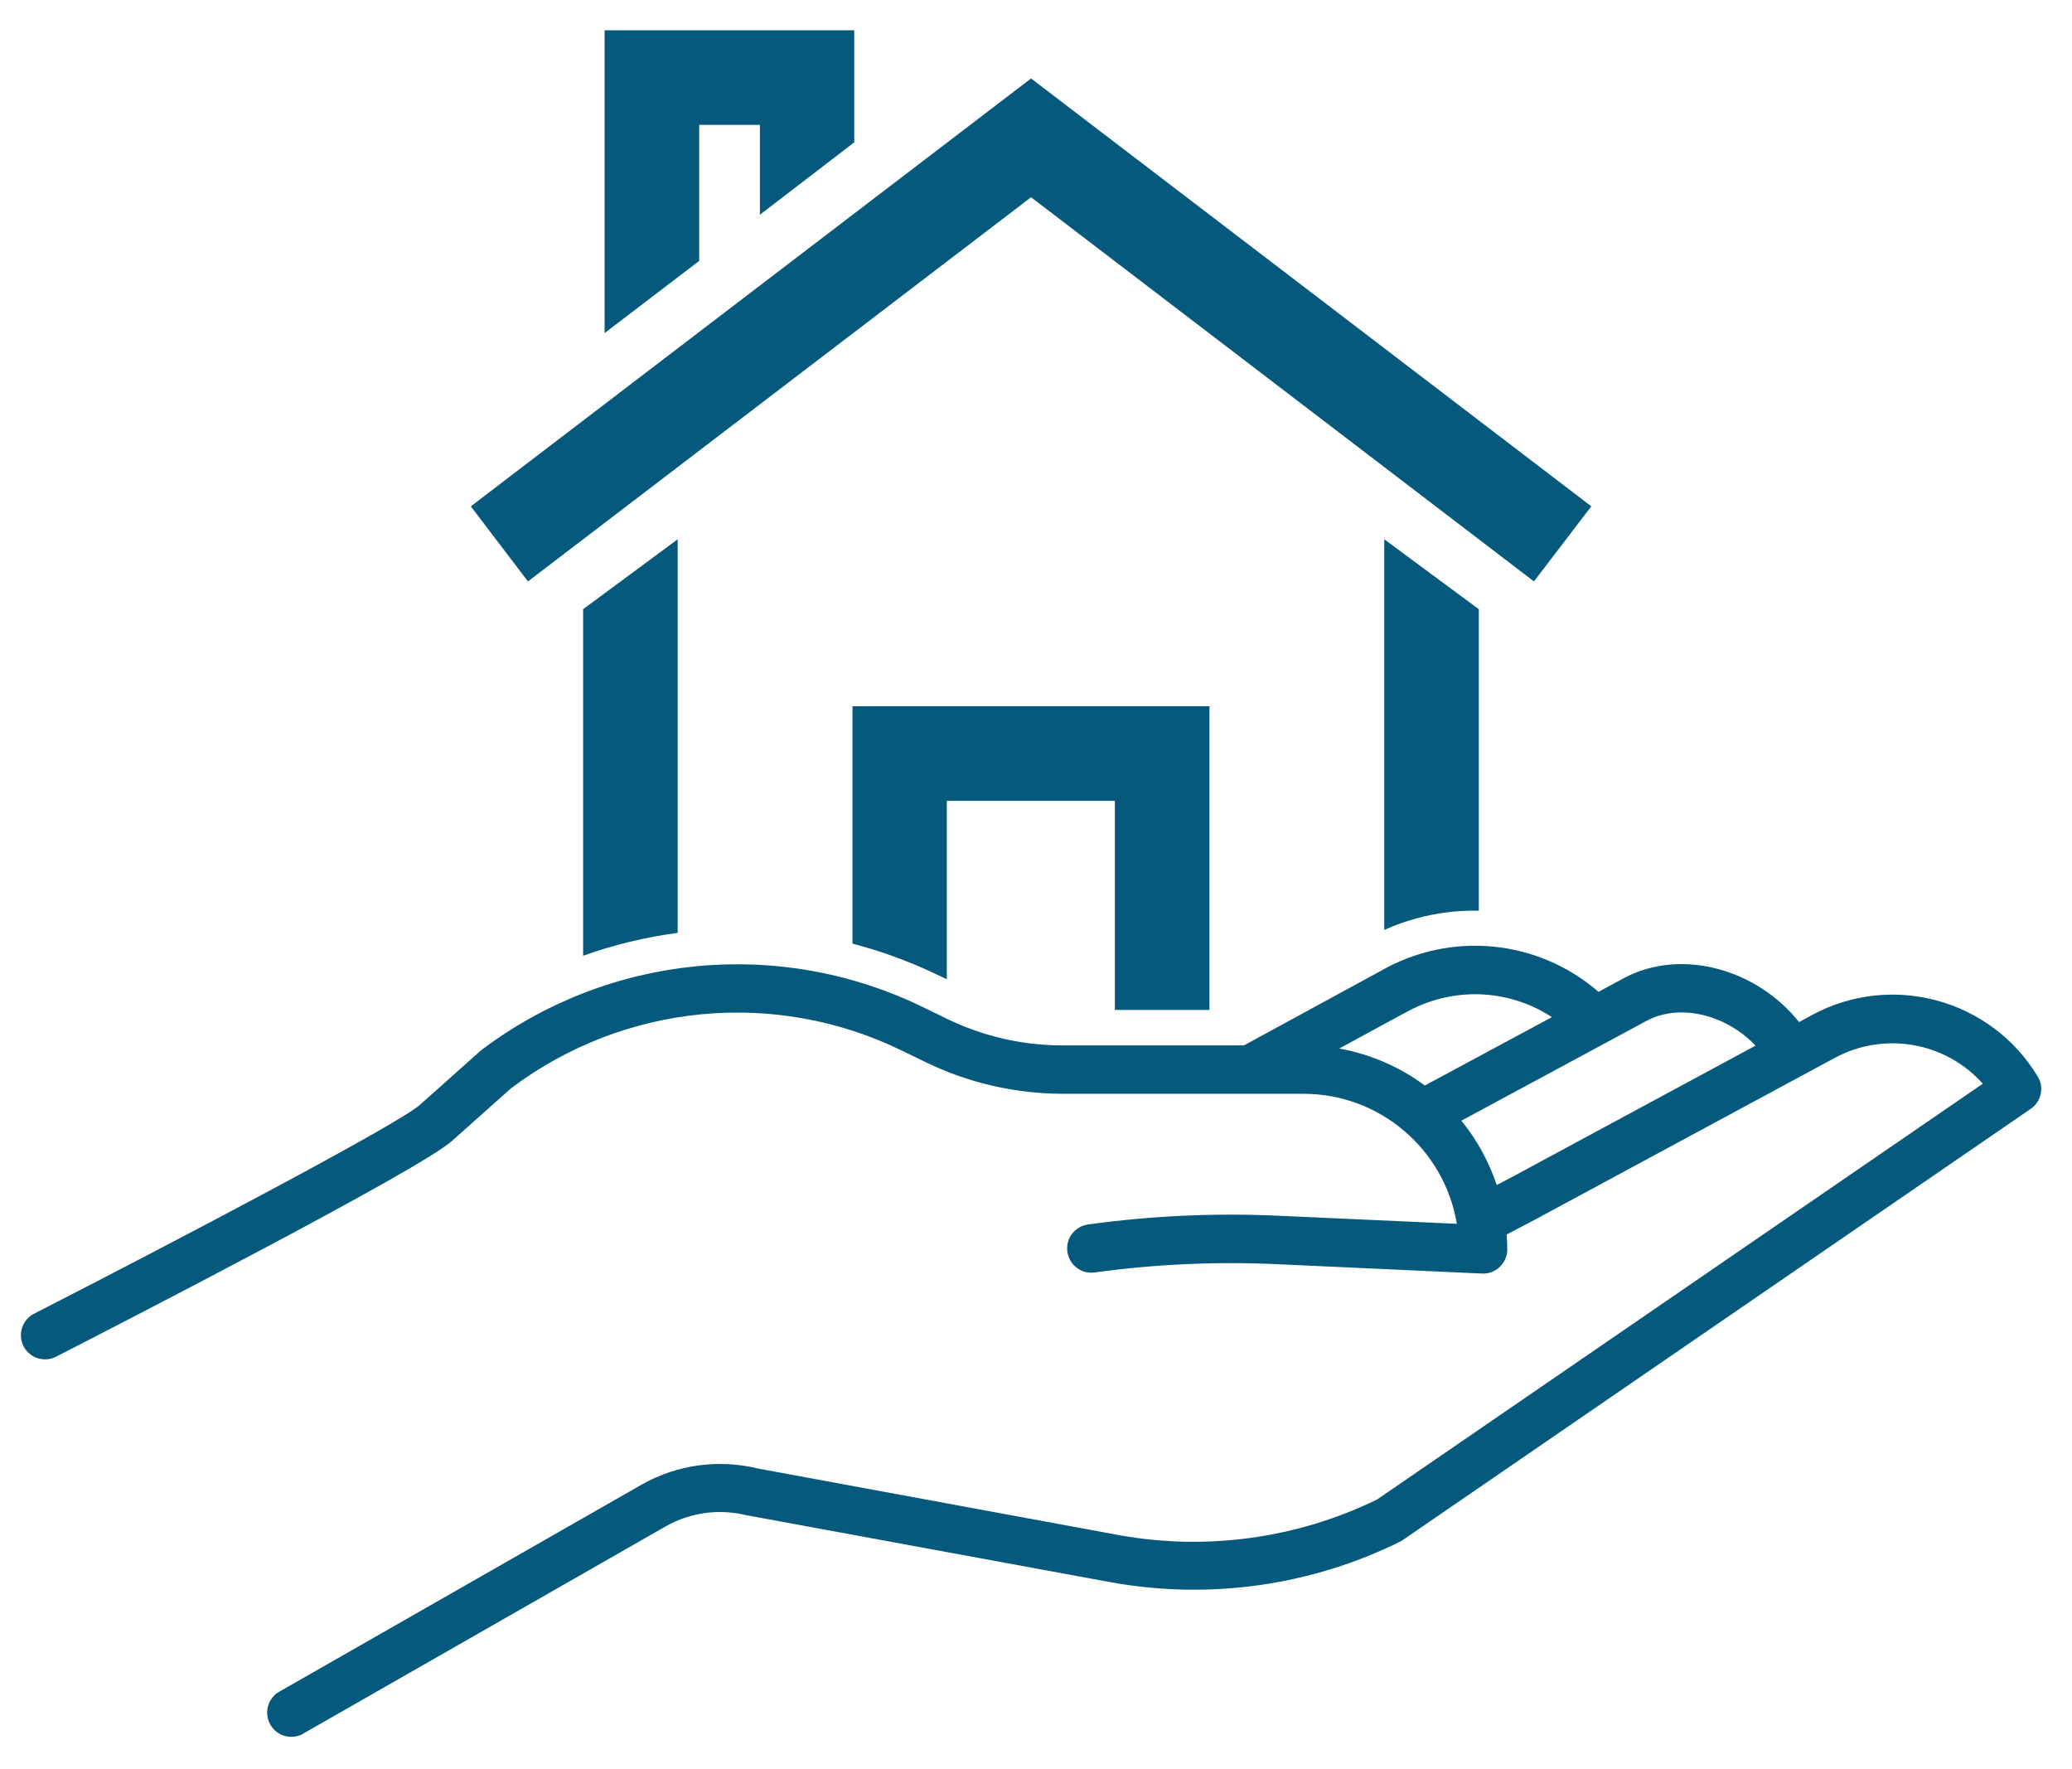 <?xml version="1.0" encoding="utf-8"?>
<!-- Generator: Adobe Illustrator 24.2.1, SVG Export Plug-In . SVG Version: 6.00 Build 0)  -->
<svg version="1.1" id="Layer_1" xmlns="http://www.w3.org/2000/svg" xmlns:xlink="http://www.w3.org/1999/xlink" x="0px" y="0px"
	 viewBox="0 0 92.46 78.94" style="enable-background:new 0 0 92.46 78.94;" xml:space="preserve">
<style type="text/css">
	.st0{fill:#05597C;}
</style>
<g>
	<g>
		<path class="st0" d="M80.85,45.29l-0.57,0.31c-1.88-2.36-5.2-3.29-7.72-2.01c-0.01,0-0.02,0.01-0.02,0.01l-1.21,0.65
			c-2.71-2.35-6.61-2.72-9.72-0.93l-6.1,3.32h-8.11c-1.77,0-3.51-0.4-5.11-1.17l-1.11-0.54c-6.41-3.12-14.02-2.37-19.7,1.92
			c-0.02,0.02-0.05,0.04-0.07,0.06l-2.68,2.39c-0.98,0.87-11.08,6.18-17.21,9.31c-0.53,0.27-0.74,0.92-0.47,1.45
			c0.27,0.53,0.92,0.74,1.45,0.47c2.69-1.38,16.19-8.31,17.66-9.62l2.65-2.36c5.04-3.79,11.77-4.44,17.43-1.68l1.11,0.54
			c1.89,0.91,3.95,1.38,6.05,1.39h10.77c3.39,0,6.28,2.46,6.84,5.8l-7.97-0.36c-2.83-0.13-5.67,0-8.48,0.39
			c-0.59,0.08-1.01,0.61-0.93,1.21c0.08,0.59,0.61,1.01,1.21,0.93c0.01,0,0.02,0,0.02,0c2.68-0.37,5.38-0.49,8.08-0.37l9.19,0.42
			c0.59,0.03,1.1-0.43,1.13-1.03c0-0.02,0-0.03,0-0.05c0-0.22-0.01-0.44-0.03-0.66l1.33-0.7l13.31-7.18
			c2.2-1.19,4.94-0.72,6.61,1.15L61.45,66.9c-3.55,1.73-7.57,2.29-11.46,1.6l-16.16-2.98c-1.75-0.43-3.6-0.18-5.17,0.7l-16.19,9.25
			c-0.52,0.29-0.7,0.95-0.41,1.47c0.29,0.52,0.95,0.7,1.47,0.41c0,0,0.01,0,0.01-0.01l16.18-9.25c1.1-0.62,2.39-0.79,3.62-0.48
			c0.02,0.01,0.04,0.01,0.07,0.01l16.2,2.98c4.37,0.78,8.88,0.15,12.87-1.82c0.05-0.02,0.09-0.05,0.13-0.08l28.01-19.23
			c0.47-0.32,0.61-0.96,0.31-1.44C88.85,44.58,84.41,43.36,80.85,45.29z M62.65,45.21l0.03-0.01c2.05-1.18,4.59-1.12,6.57,0.18
			l-5.67,3.05c-1.13-0.84-2.44-1.4-3.82-1.65L62.65,45.21z M67.55,52.47l-0.76,0.4c-0.35-1.04-0.88-2.02-1.58-2.87l8.33-4.49
			c1.49-0.75,3.52-0.21,4.8,1.14L67.55,52.47z"/>
		<path class="st0" d="M42.25,43.69v-7.96h7.5v9.33h4.22V31.51H38.04V42.1c1.3,0.34,2.59,0.81,3.83,1.41L42.25,43.69z"/>
		<path class="st0" d="M30.24,24.06l-4.22,3.12v15.46c1.37-0.49,2.79-0.83,4.22-1.02V24.06z"/>
		<path class="st0" d="M65.99,27.18l-4.22-3.12v17.43c1.34-0.6,2.78-0.89,4.22-0.86V27.18z"/>
		<polygon class="st0" points="46.01,8.8 68.45,25.94 71.01,22.59 46.01,3.5 21.01,22.59 23.56,25.94 		"/>
		<polygon class="st0" points="31.2,5.57 33.91,5.57 33.91,9.58 38.12,6.35 38.12,1.35 26.98,1.35 26.98,14.86 31.2,11.64 		"/>
	</g>
</g>
</svg>
